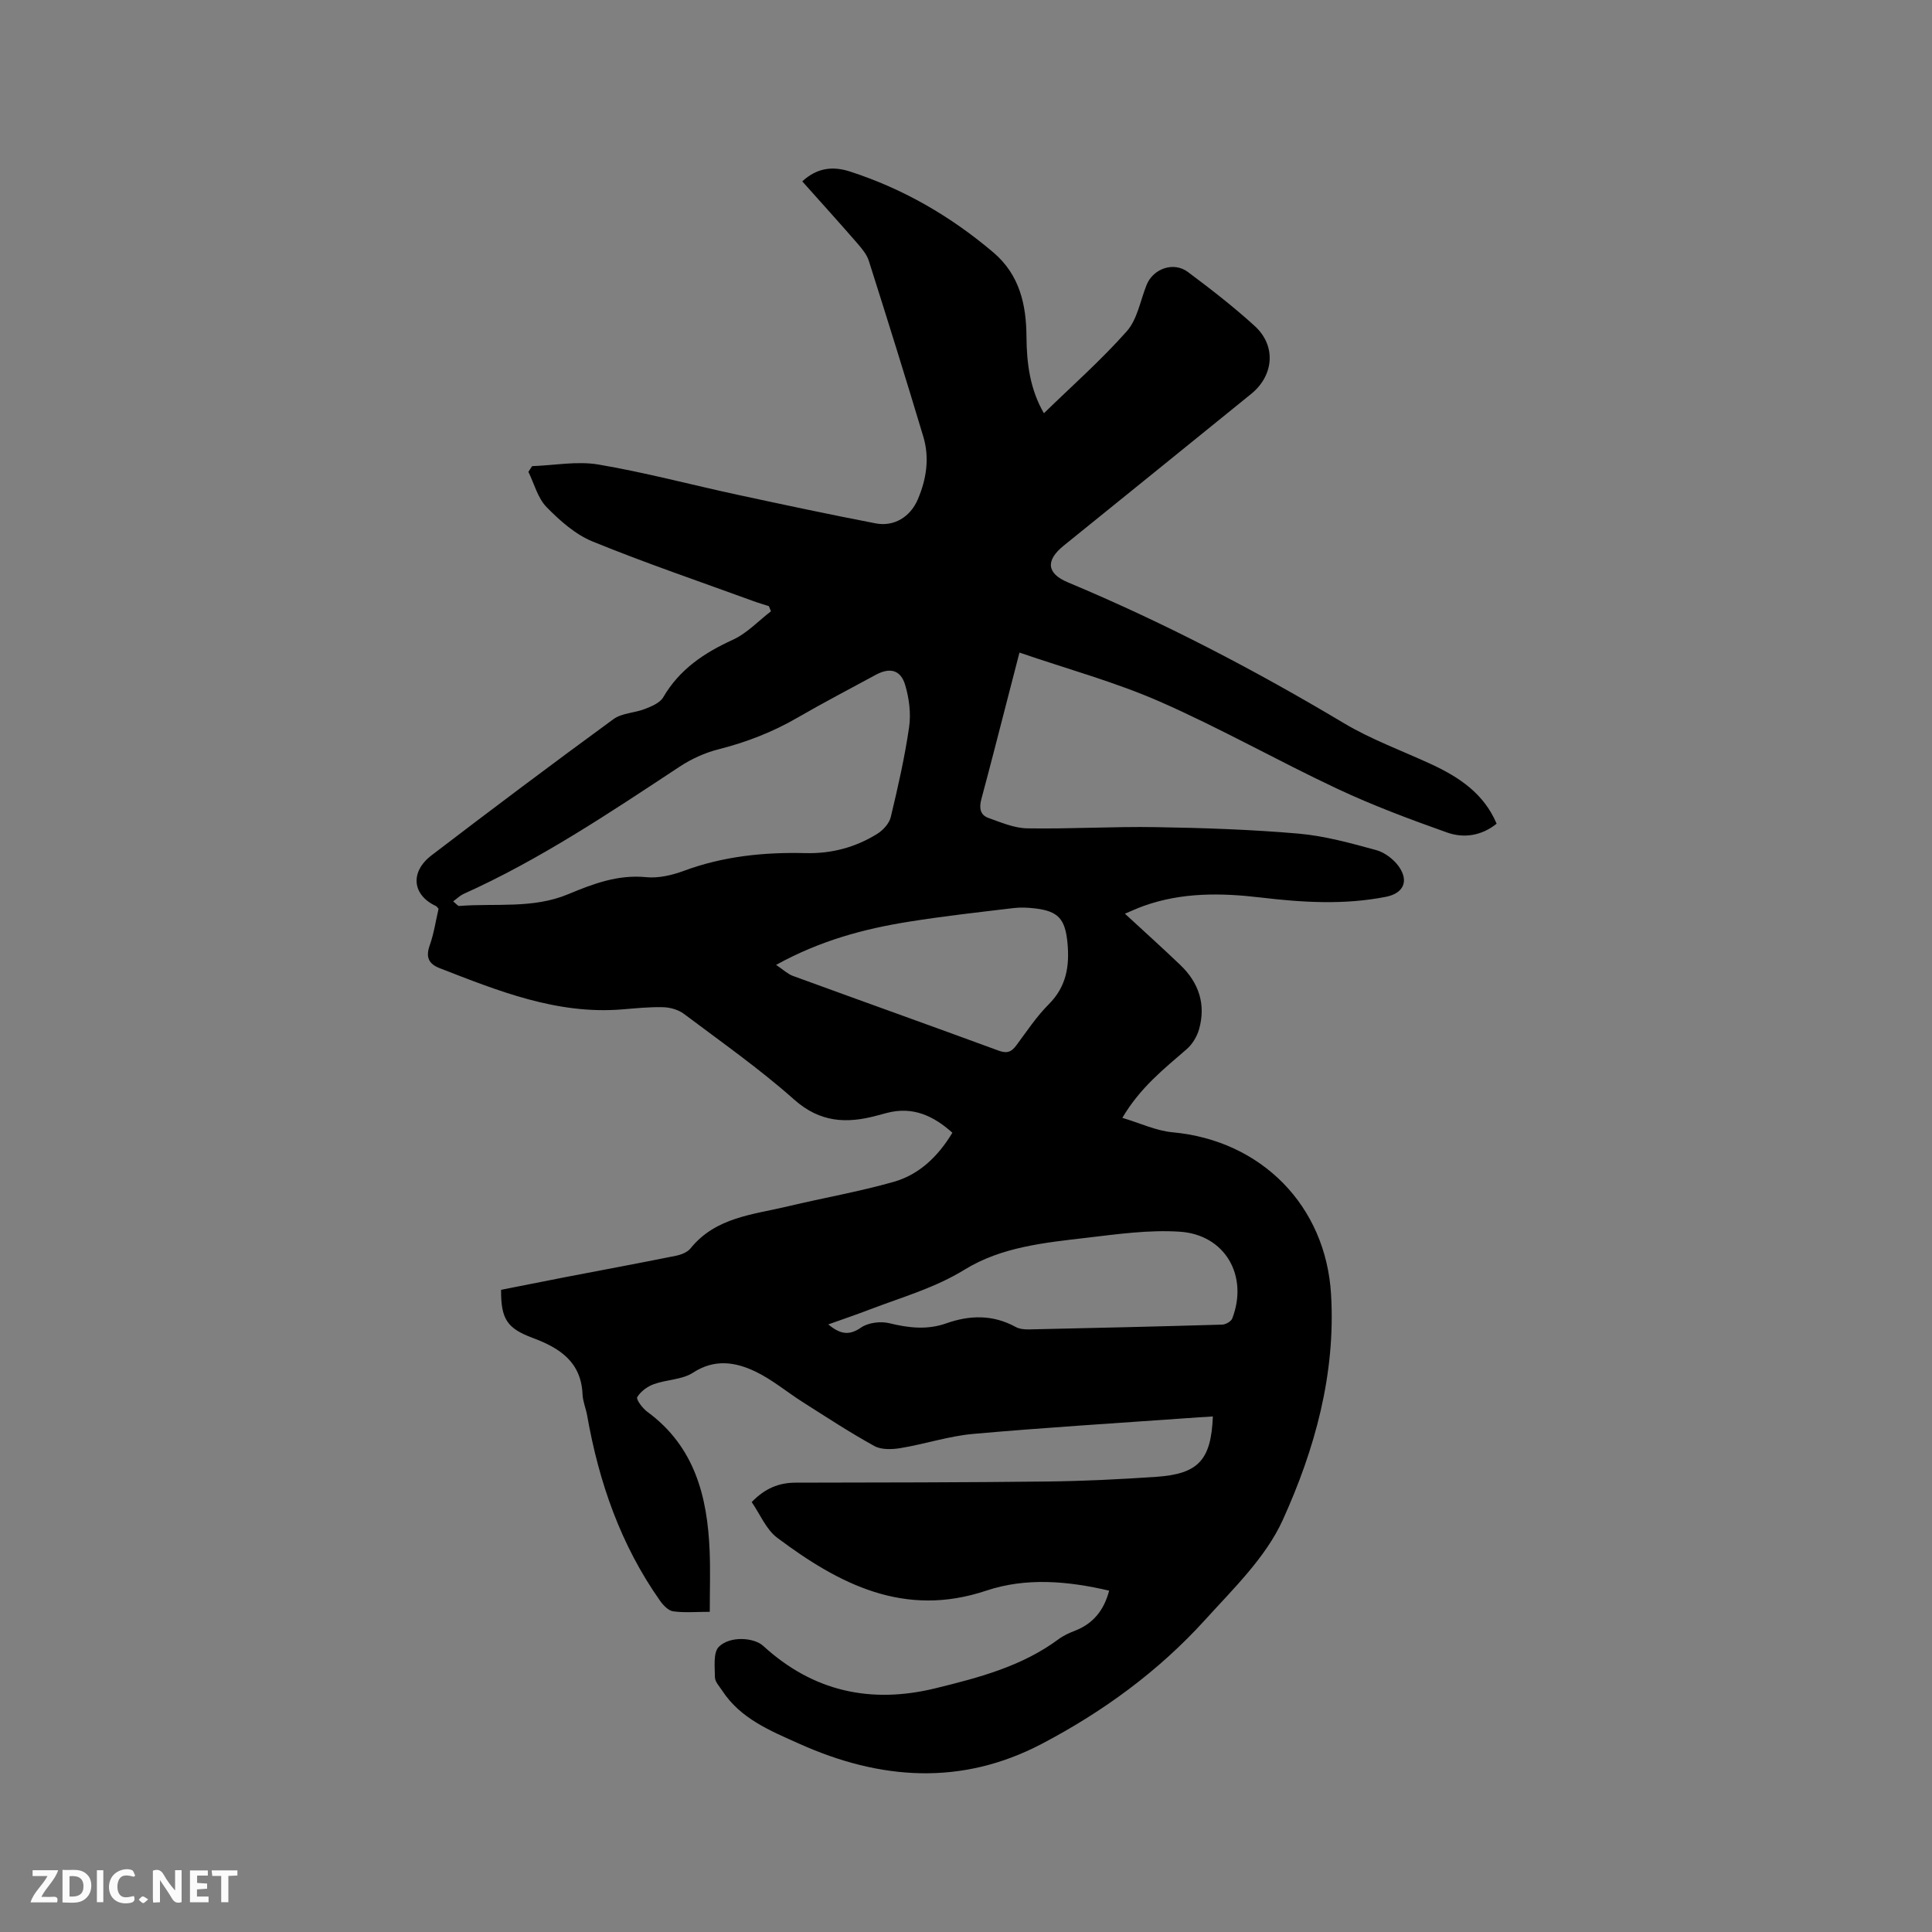 <svg enable-background="new 0 0 400 400" viewBox="0 0 400 400" xmlns="http://www.w3.org/2000/svg"><rect x="0" y="0" width="400" height="400" fill="#808080" stroke="none"/><path d="m229.64 329.33c-8.54-2-17.19-2.77-25.46 0-16.94 5.67-30.43-1.34-43.25-10.94-2.31-1.72-3.55-4.87-5.3-7.4 2.76-2.85 5.64-4.02 9.11-4.02 17.38-.03 34.76-.04 52.13-.24 7.52-.09 15.04-.46 22.54-.97 8.7-.6 11.34-3.47 11.7-12.5-1.88.12-3.74.23-5.59.37-14.69 1.05-29.4 1.94-44.07 3.25-5.02.45-9.93 2.09-14.93 2.92-1.78.3-4 .4-5.48-.41-5.07-2.79-9.92-5.98-14.81-9.08-3.29-2.09-6.34-4.67-9.82-6.34-4.16-1.99-8.46-2.68-12.93.23-2.26 1.47-5.46 1.41-8.12 2.38-1.34.48-2.73 1.51-3.43 2.69-.27.46 1.1 2.3 2.08 3.02 9.78 7.16 12.45 17.49 12.91 28.78.17 4.09.03 8.2.03 12.64-2.75 0-5.19.22-7.56-.1-1-.13-2.06-1.24-2.72-2.17-8.16-11.56-12.68-24.58-15.11-38.4-.26-1.46-.89-2.88-.95-4.34-.28-6.74-4.74-9.62-10.32-11.7-5.33-1.98-6.58-3.93-6.55-9.96 4.31-.85 8.72-1.73 13.14-2.59 7.69-1.48 15.4-2.91 23.08-4.46 1.07-.22 2.36-.72 3-1.52 5.23-6.48 12.98-6.99 20.2-8.72 7.29-1.74 14.7-3.02 21.9-5.07 5.23-1.5 9.13-5.2 12.12-10.16-3.92-3.51-8.19-5.51-13.56-4.1-.72.19-1.43.38-2.15.57-6.21 1.67-11.69 1.42-17.03-3.32-7.19-6.39-15.13-11.96-22.84-17.76-1.15-.86-2.84-1.34-4.29-1.38-2.85-.08-5.71.23-8.56.46-13.47 1.08-25.57-3.82-37.72-8.54-2.27-.88-2.93-2.27-2.07-4.7.88-2.47 1.26-5.12 1.84-7.6-.26-.28-.38-.49-.55-.57-4.86-2.24-5.44-7.02-.92-10.48 12.46-9.53 25.01-18.95 37.68-28.21 1.76-1.28 4.41-1.27 6.55-2.12 1.37-.54 3.08-1.25 3.75-2.4 3.37-5.79 8.46-9.19 14.41-11.91 2.92-1.33 5.28-3.89 7.9-5.9-.15-.36-.29-.71-.44-1.07-1.05-.34-2.12-.64-3.15-1.02-11.13-4.06-22.36-7.88-33.32-12.35-3.58-1.46-6.8-4.32-9.56-7.14-1.82-1.87-2.54-4.82-3.75-7.29.26-.39.51-.78.77-1.18 4.59-.16 9.32-1.09 13.76-.33 9.67 1.64 19.19 4.19 28.79 6.26 9.51 2.05 19.03 4.08 28.58 5.92 3.78.73 7.16-1.33 8.7-4.92 1.81-4.2 2.49-8.62 1.16-13.04-3.65-12.17-7.43-24.29-11.28-36.4-.43-1.34-1.46-2.56-2.41-3.66-3.74-4.3-7.56-8.52-11.37-12.79 3.04-2.8 6.27-3.2 9.87-2.04 11.04 3.57 20.86 9.26 29.69 16.75 5.44 4.62 6.82 10.82 6.86 17.43.04 5.59.74 10.92 3.61 15.87 5.83-5.68 11.87-11.01 17.17-16.99 2.18-2.47 2.79-6.34 4.09-9.58 1.36-3.38 5.59-4.89 8.55-2.68 4.75 3.55 9.47 7.2 13.84 11.19 4.48 4.08 3.98 10.22-.73 14.05-12.93 10.49-25.87 20.95-38.82 31.42-3.79 3.06-3.55 5.76.89 7.61 19.77 8.27 38.71 18.15 57.11 29.14 5.69 3.4 12.04 5.7 18.09 8.5 5.78 2.68 10.91 6.08 13.54 12.32-3.16 2.53-6.82 3.05-10.29 1.81-7.66-2.72-15.32-5.58-22.67-9.03-12.35-5.8-24.26-12.57-36.75-18.05-9.25-4.06-19.11-6.74-29.08-10.16-.94 3.64-1.72 6.68-2.51 9.71-1.78 6.87-3.52 13.74-5.37 20.59-.49 1.79-.32 3.3 1.46 3.94 2.62.93 5.34 2.11 8.04 2.15 8.87.15 17.75-.4 26.61-.25 9.85.16 19.72.49 29.52 1.34 5.43.47 10.81 1.97 16.1 3.41 1.77.48 3.64 1.91 4.71 3.43 2.14 3.06.87 5.54-2.66 6.24-8.65 1.71-17.29 1.18-25.95.15-8.17-.97-16.29-1.09-24.19 1.73-1.28.45-2.51 1.03-3.93 1.62 3.98 3.68 7.79 7.09 11.48 10.63 3.83 3.66 5.33 8.15 3.87 13.31-.43 1.5-1.38 3.09-2.56 4.11-4.71 4.09-9.63 7.94-13.32 14.22 3.68 1.09 6.99 2.68 10.41 2.99 18.39 1.69 31.72 15.22 32.8 33.55.98 16.51-3.36 32.1-10 46.72-3.52 7.75-10.22 14.21-16.1 20.7-9.62 10.6-21.1 18.99-33.78 25.64-16.7 8.76-33.52 7.48-50.21-.01-5.95-2.67-12.17-5.17-15.98-11.02-.57-.88-1.48-1.82-1.49-2.74-.02-2.17-.39-5.14.82-6.33 2.32-2.29 7.28-1.91 9.17-.18 10.31 9.44 22.26 12.07 35.71 8.77 8.97-2.2 17.86-4.53 25.47-10.17 1.01-.75 2.2-1.29 3.38-1.74 3.72-1.45 5.97-4.16 7.07-8.29zm-135.82-142.71c.64.5.97.97 1.25.95 7.53-.59 15.26.61 22.53-2.42 5.18-2.16 10.32-4.12 16.19-3.54 2.53.25 5.33-.4 7.76-1.3 8.19-3.04 16.64-3.9 25.28-3.68 5.32.13 10.3-1.19 14.79-3.99 1.21-.75 2.48-2.14 2.8-3.46 1.48-6.16 2.89-12.36 3.8-18.63.41-2.83.01-5.96-.81-8.72-.94-3.18-3.19-3.7-6.14-2.09-5.39 2.93-10.84 5.76-16.15 8.84-5.17 3-10.62 5.1-16.41 6.57-2.8.71-5.59 1.99-8 3.58-14.49 9.55-28.89 19.23-44.8 26.38-.68.32-1.25.9-2.09 1.51zm77.66 87.59c2.34 1.9 4.18 2.46 6.77.66 1.49-1.04 4.07-1.36 5.89-.91 4 .98 7.84 1.42 11.79.02 4.87-1.72 9.67-1.82 14.35.75.78.43 1.83.53 2.76.51 13.33-.29 26.66-.6 39.99-.99.73-.02 1.85-.65 2.09-1.26 3.4-8.81-1.45-17.37-10.87-17.98-6.35-.42-12.83.5-19.21 1.25-8.72 1.02-17.67 1.89-25.29 6.58-6.15 3.79-12.91 5.7-19.5 8.21-2.83 1.09-5.7 2.06-8.77 3.16zm-10.8-74.44c1.54 1.03 2.41 1.89 3.45 2.27 14.2 5.19 28.45 10.27 42.64 15.49 1.78.65 2.68.23 3.69-1.15 2.14-2.89 4.16-5.94 6.69-8.47 3.67-3.68 4.32-7.95 3.85-12.79-.48-4.85-1.89-6.49-6.76-7.05-1.46-.17-2.97-.24-4.42-.06-7.25.87-14.51 1.67-21.72 2.83-9.22 1.48-18.19 3.85-27.42 8.93z" fill="#000001"/><g fill="#fafbfa"><path d="m37.59 393.81c-.92.31-1.52.05-2-.78-.7-1.2-1.52-2.34-2.47-3.78v4.59c-.55.03-.95.05-1.41.07-.03-.37-.06-.64-.06-.91 0-1.91 0-3.81 0-5.7 1.13-.41 1.77-.03 2.29.91.62 1.11 1.38 2.14 2.31 3.19v-4.2h1.35v6.61z"/><path d="m12.94 393.88v-6.75c1.9.19 3.93-.54 5.37 1.29.8 1.01.78 2.88.03 3.97-1.37 1.97-3.4 1.51-5.4 1.49m1.45-1.22c2.04.12 2.92-.58 2.89-2.21-.03-1.51-.98-2.19-2.89-2z"/><path d="m11.81 393.87h-5.49c.68-2.18 2.47-3.48 3.51-5.45h-3.08v-1.21h5.29c-.71 2.13-2.44 3.48-3.47 5.51.86 0 1.63.04 2.39-.01.79-.05 1.14.21.85 1.16"/><path d="m39.33 393.86v-6.61h3.7v1.07h-2.22v1.52c.68.04 1.34.09 2.07.13v1.07c-.72.05-1.38.09-2.1.14v1.48h2.4v1.19h-3.85z"/><path d="m27.71 388.56c-1.15-.3-2.46-.61-3.1.64-.37.73-.41 1.93-.06 2.67.63 1.35 1.99.93 3.17.68.35.94-.01 1.32-.93 1.46-1.62.25-3.05-.27-3.76-1.48-.73-1.24-.6-3.03.31-4.17.88-1.11 2.71-1.7 4-1.16.32.13.44.74.65 1.12-.1.08-.19.16-.28.24"/><path d="m49.15 387.24v1.07c-.59.02-1.17.05-1.87.08v5.44h-1.48v-5.44h-1.85c-.05-.4-.08-.73-.13-1.15z"/><path d="m20.06 387.21h1.33v6.62h-1.33z"/><path d="m30.68 393.25c-.49.38-.8.79-1.05.76-.32-.05-.6-.45-.9-.7.26-.24.51-.64.8-.67.29-.04.62.3 1.15.61"/></g></svg>